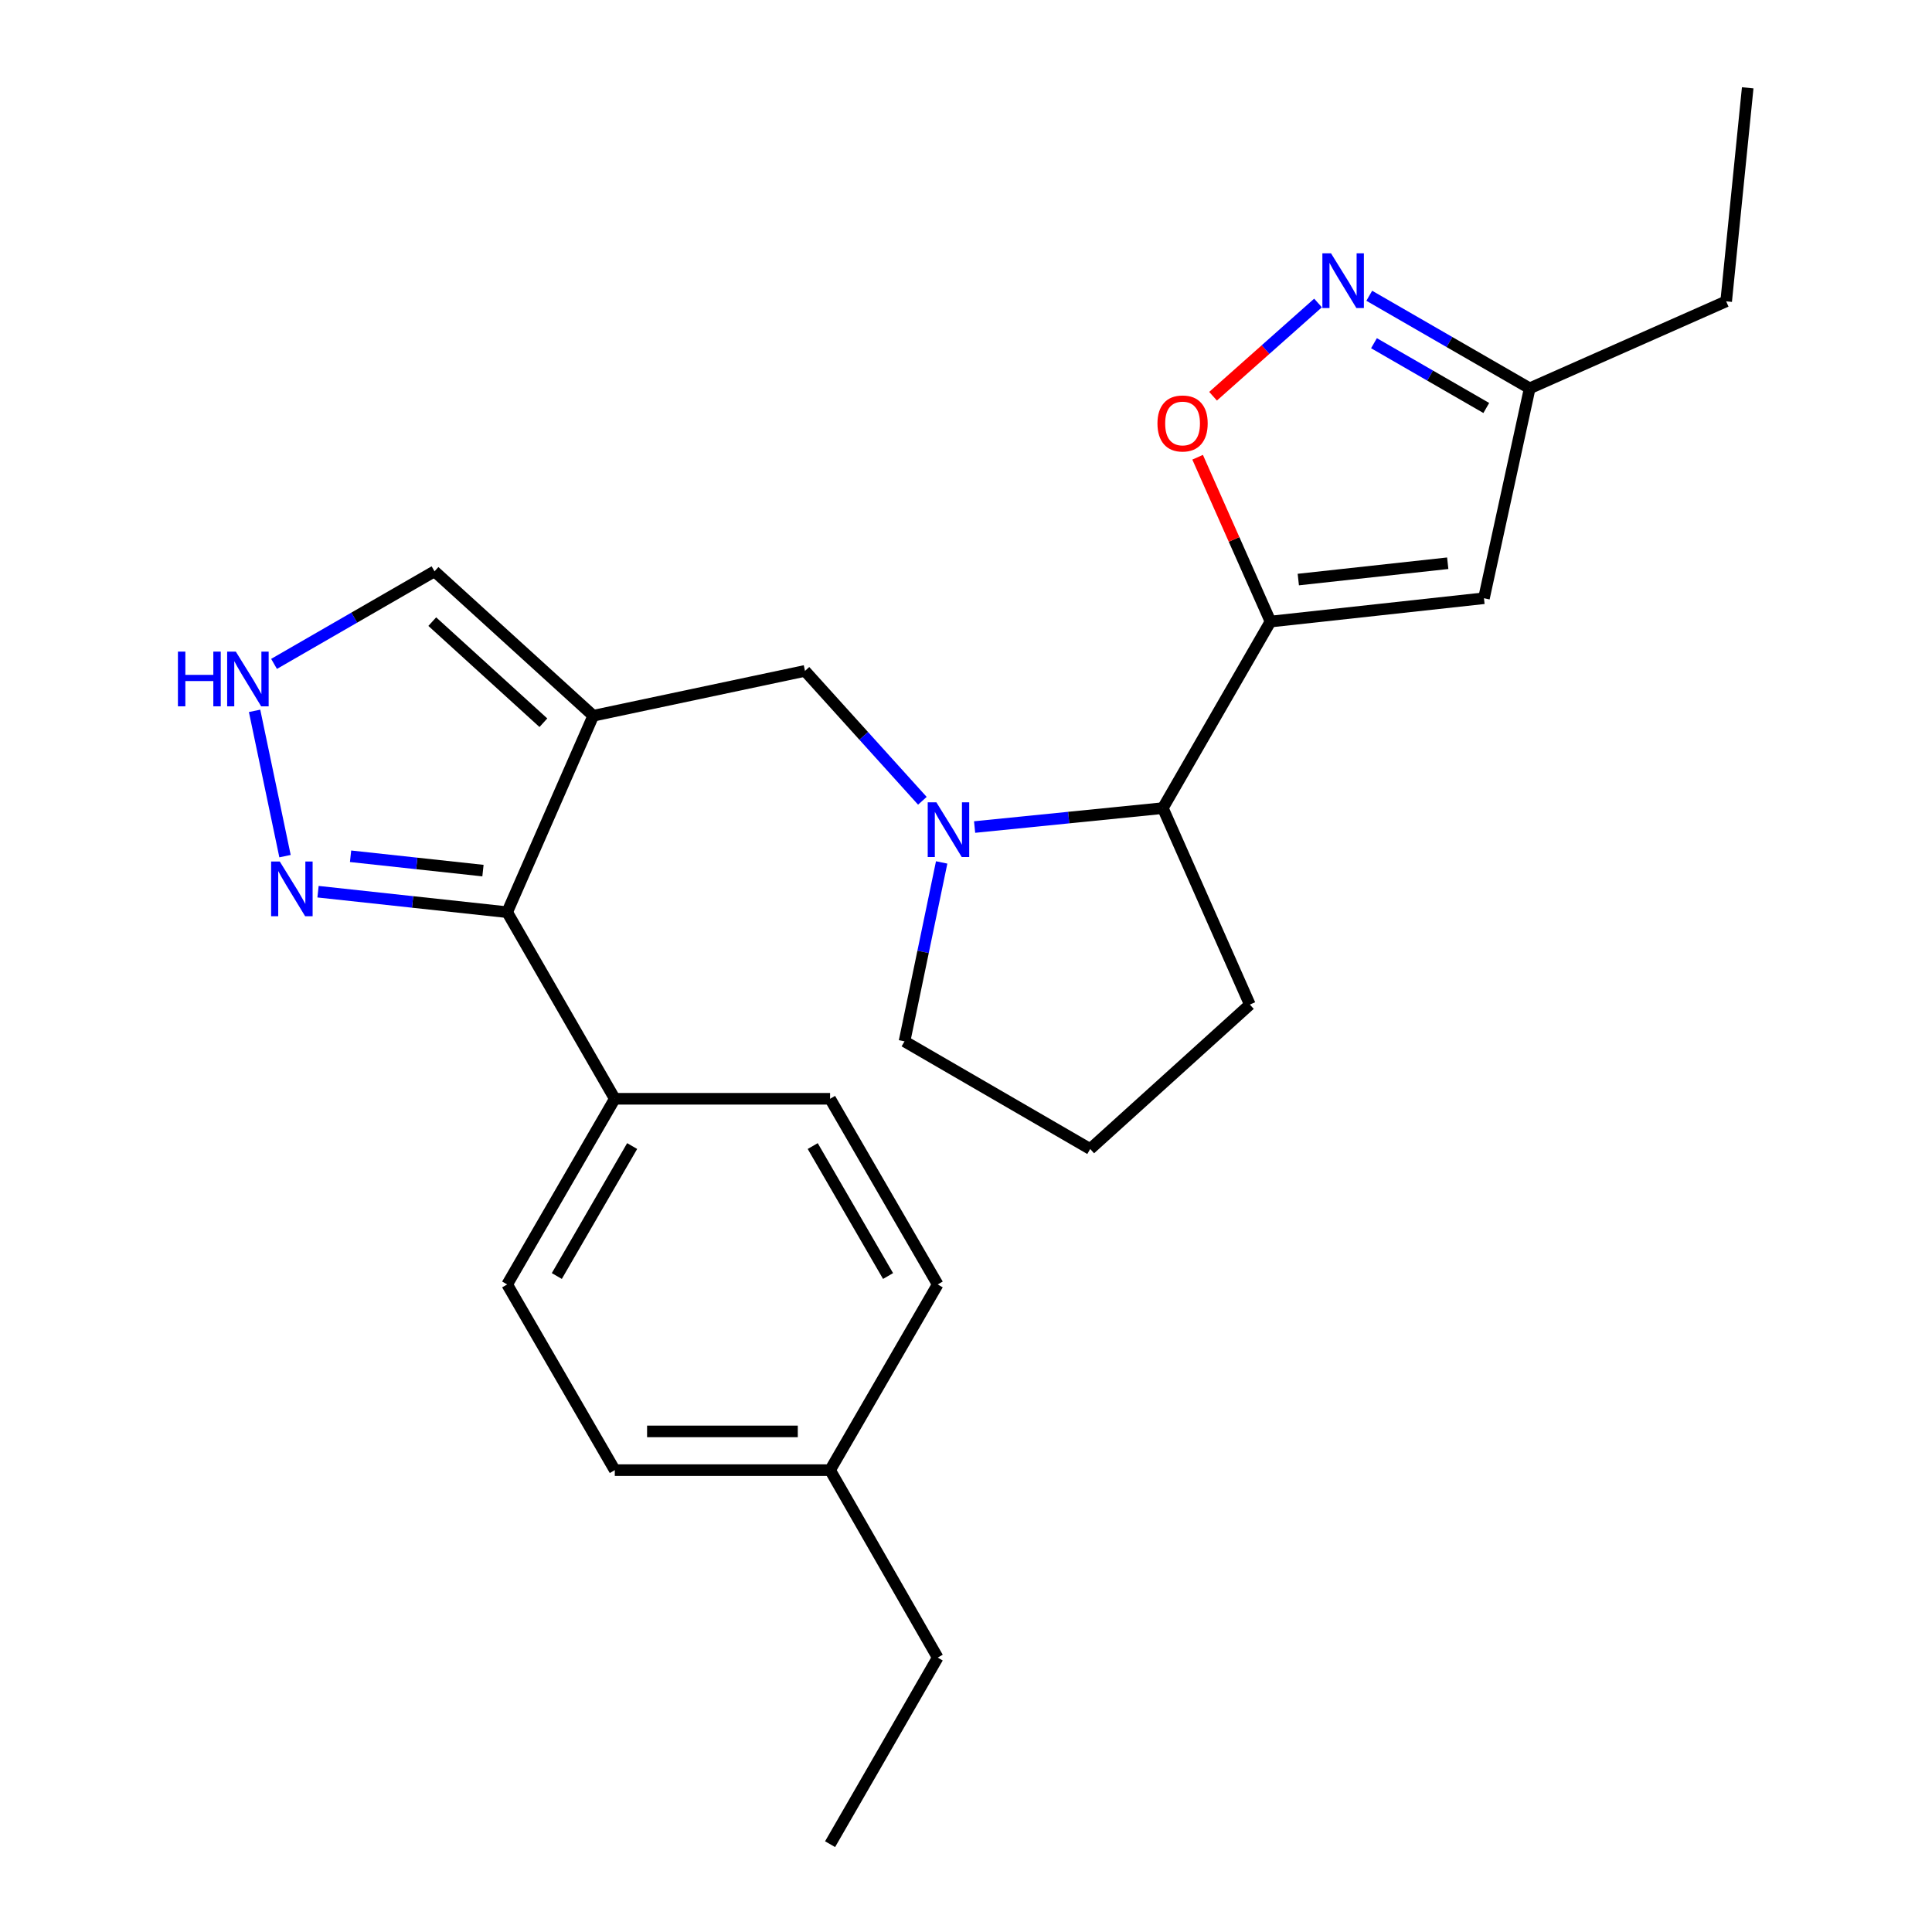 <?xml version='1.0' encoding='iso-8859-1'?>
<svg version='1.1' baseProfile='full'
              xmlns='http://www.w3.org/2000/svg'
                      xmlns:rdkit='http://www.rdkit.org/xml'
                      xmlns:xlink='http://www.w3.org/1999/xlink'
                  xml:space='preserve'
width='1000px' height='1000px' viewBox='0 0 1000 1000'>
<!-- END OF HEADER -->
<rect style='opacity:1.0;fill:#FFFFFF;stroke:none' width='1000' height='1000' x='0' y='0'> </rect>
<path class='bond-2' d='M 307.066,370.466 L 262.507,472.146' style='fill:none;fill-rule:evenodd;stroke:#000000;stroke-width:6px;stroke-linecap:butt;stroke-linejoin:miter;stroke-opacity:1' />
<path class='bond-7' d='M 307.066,370.466 L 416.654,347.256' style='fill:none;fill-rule:evenodd;stroke:#000000;stroke-width:6px;stroke-linecap:butt;stroke-linejoin:miter;stroke-opacity:1' />
<path class='bond-10' d='M 307.066,370.466 L 224.908,295.714' style='fill:none;fill-rule:evenodd;stroke:#000000;stroke-width:6px;stroke-linecap:butt;stroke-linejoin:miter;stroke-opacity:1' />
<path class='bond-10' d='M 281.251,374.08 L 223.741,321.754' style='fill:none;fill-rule:evenodd;stroke:#000000;stroke-width:6px;stroke-linecap:butt;stroke-linejoin:miter;stroke-opacity:1' />
<path class='bond-0' d='M 657.603,321.719 L 601.884,418.277' style='fill:none;fill-rule:evenodd;stroke:#000000;stroke-width:6px;stroke-linecap:butt;stroke-linejoin:miter;stroke-opacity:1' />
<path class='bond-3' d='M 657.603,321.719 L 638.745,279.194' style='fill:none;fill-rule:evenodd;stroke:#000000;stroke-width:6px;stroke-linecap:butt;stroke-linejoin:miter;stroke-opacity:1' />
<path class='bond-3' d='M 638.745,279.194 L 619.887,236.669' style='fill:none;fill-rule:evenodd;stroke:#FF0000;stroke-width:6px;stroke-linecap:butt;stroke-linejoin:miter;stroke-opacity:1' />
<path class='bond-4' d='M 657.603,321.719 L 768.093,309.646' style='fill:none;fill-rule:evenodd;stroke:#000000;stroke-width:6px;stroke-linecap:butt;stroke-linejoin:miter;stroke-opacity:1' />
<path class='bond-4' d='M 671.999,299.98 L 749.342,291.529' style='fill:none;fill-rule:evenodd;stroke:#000000;stroke-width:6px;stroke-linecap:butt;stroke-linejoin:miter;stroke-opacity:1' />
<path class='bond-1' d='M 477.417,414.488 L 447.036,380.872' style='fill:none;fill-rule:evenodd;stroke:#0000FF;stroke-width:6px;stroke-linecap:butt;stroke-linejoin:miter;stroke-opacity:1' />
<path class='bond-1' d='M 447.036,380.872 L 416.654,347.256' style='fill:none;fill-rule:evenodd;stroke:#000000;stroke-width:6px;stroke-linecap:butt;stroke-linejoin:miter;stroke-opacity:1' />
<path class='bond-8' d='M 504.454,428.075 L 553.169,423.176' style='fill:none;fill-rule:evenodd;stroke:#0000FF;stroke-width:6px;stroke-linecap:butt;stroke-linejoin:miter;stroke-opacity:1' />
<path class='bond-8' d='M 553.169,423.176 L 601.884,418.277' style='fill:none;fill-rule:evenodd;stroke:#000000;stroke-width:6px;stroke-linecap:butt;stroke-linejoin:miter;stroke-opacity:1' />
<path class='bond-15' d='M 487.405,446.394 L 477.789,492.698' style='fill:none;fill-rule:evenodd;stroke:#0000FF;stroke-width:6px;stroke-linecap:butt;stroke-linejoin:miter;stroke-opacity:1' />
<path class='bond-15' d='M 477.789,492.698 L 468.174,539.002' style='fill:none;fill-rule:evenodd;stroke:#000000;stroke-width:6px;stroke-linecap:butt;stroke-linejoin:miter;stroke-opacity:1' />
<path class='bond-6' d='M 262.507,472.146 L 213.559,466.844' style='fill:none;fill-rule:evenodd;stroke:#000000;stroke-width:6px;stroke-linecap:butt;stroke-linejoin:miter;stroke-opacity:1' />
<path class='bond-6' d='M 213.559,466.844 L 164.612,461.541' style='fill:none;fill-rule:evenodd;stroke:#0000FF;stroke-width:6px;stroke-linecap:butt;stroke-linejoin:miter;stroke-opacity:1' />
<path class='bond-6' d='M 249.982,450.626 L 215.718,446.914' style='fill:none;fill-rule:evenodd;stroke:#000000;stroke-width:6px;stroke-linecap:butt;stroke-linejoin:miter;stroke-opacity:1' />
<path class='bond-6' d='M 215.718,446.914 L 181.455,443.202' style='fill:none;fill-rule:evenodd;stroke:#0000FF;stroke-width:6px;stroke-linecap:butt;stroke-linejoin:miter;stroke-opacity:1' />
<path class='bond-12' d='M 262.507,472.146 L 318.214,568.726' style='fill:none;fill-rule:evenodd;stroke:#000000;stroke-width:6px;stroke-linecap:butt;stroke-linejoin:miter;stroke-opacity:1' />
<path class='bond-5' d='M 627.876,205.087 L 655.043,180.957' style='fill:none;fill-rule:evenodd;stroke:#FF0000;stroke-width:6px;stroke-linecap:butt;stroke-linejoin:miter;stroke-opacity:1' />
<path class='bond-5' d='M 655.043,180.957 L 682.21,156.826' style='fill:none;fill-rule:evenodd;stroke:#0000FF;stroke-width:6px;stroke-linecap:butt;stroke-linejoin:miter;stroke-opacity:1' />
<path class='bond-11' d='M 768.093,309.646 L 791.77,200.994' style='fill:none;fill-rule:evenodd;stroke:#000000;stroke-width:6px;stroke-linecap:butt;stroke-linejoin:miter;stroke-opacity:1' />
<path class='bond-28' d='M 708.728,153.09 L 750.249,177.042' style='fill:none;fill-rule:evenodd;stroke:#0000FF;stroke-width:6px;stroke-linecap:butt;stroke-linejoin:miter;stroke-opacity:1' />
<path class='bond-28' d='M 750.249,177.042 L 791.77,200.994' style='fill:none;fill-rule:evenodd;stroke:#000000;stroke-width:6px;stroke-linecap:butt;stroke-linejoin:miter;stroke-opacity:1' />
<path class='bond-28' d='M 711.168,177.64 L 740.232,194.406' style='fill:none;fill-rule:evenodd;stroke:#0000FF;stroke-width:6px;stroke-linecap:butt;stroke-linejoin:miter;stroke-opacity:1' />
<path class='bond-28' d='M 740.232,194.406 L 769.297,211.173' style='fill:none;fill-rule:evenodd;stroke:#000000;stroke-width:6px;stroke-linecap:butt;stroke-linejoin:miter;stroke-opacity:1' />
<path class='bond-25' d='M 147.523,443.139 L 131.773,367.935' style='fill:none;fill-rule:evenodd;stroke:#0000FF;stroke-width:6px;stroke-linecap:butt;stroke-linejoin:miter;stroke-opacity:1' />
<path class='bond-19' d='M 601.884,418.277 L 646.922,519.969' style='fill:none;fill-rule:evenodd;stroke:#000000;stroke-width:6px;stroke-linecap:butt;stroke-linejoin:miter;stroke-opacity:1' />
<path class='bond-9' d='M 141.845,343.629 L 183.376,319.672' style='fill:none;fill-rule:evenodd;stroke:#0000FF;stroke-width:6px;stroke-linecap:butt;stroke-linejoin:miter;stroke-opacity:1' />
<path class='bond-9' d='M 183.376,319.672 L 224.908,295.714' style='fill:none;fill-rule:evenodd;stroke:#000000;stroke-width:6px;stroke-linecap:butt;stroke-linejoin:miter;stroke-opacity:1' />
<path class='bond-21' d='M 791.77,200.994 L 893.462,155.967' style='fill:none;fill-rule:evenodd;stroke:#000000;stroke-width:6px;stroke-linecap:butt;stroke-linejoin:miter;stroke-opacity:1' />
<path class='bond-13' d='M 318.214,568.726 L 262.507,664.828' style='fill:none;fill-rule:evenodd;stroke:#000000;stroke-width:6px;stroke-linecap:butt;stroke-linejoin:miter;stroke-opacity:1' />
<path class='bond-13' d='M 327.201,593.195 L 288.206,660.466' style='fill:none;fill-rule:evenodd;stroke:#000000;stroke-width:6px;stroke-linecap:butt;stroke-linejoin:miter;stroke-opacity:1' />
<path class='bond-14' d='M 318.214,568.726 L 429.651,568.726' style='fill:none;fill-rule:evenodd;stroke:#000000;stroke-width:6px;stroke-linecap:butt;stroke-linejoin:miter;stroke-opacity:1' />
<path class='bond-16' d='M 262.507,664.828 L 318.214,760.94' style='fill:none;fill-rule:evenodd;stroke:#000000;stroke-width:6px;stroke-linecap:butt;stroke-linejoin:miter;stroke-opacity:1' />
<path class='bond-17' d='M 429.651,568.726 L 485.358,664.828' style='fill:none;fill-rule:evenodd;stroke:#000000;stroke-width:6px;stroke-linecap:butt;stroke-linejoin:miter;stroke-opacity:1' />
<path class='bond-17' d='M 420.663,593.195 L 459.659,660.466' style='fill:none;fill-rule:evenodd;stroke:#000000;stroke-width:6px;stroke-linecap:butt;stroke-linejoin:miter;stroke-opacity:1' />
<path class='bond-20' d='M 468.174,539.002 L 564.286,594.72' style='fill:none;fill-rule:evenodd;stroke:#000000;stroke-width:6px;stroke-linecap:butt;stroke-linejoin:miter;stroke-opacity:1' />
<path class='bond-27' d='M 318.214,760.94 L 429.651,760.94' style='fill:none;fill-rule:evenodd;stroke:#000000;stroke-width:6px;stroke-linecap:butt;stroke-linejoin:miter;stroke-opacity:1' />
<path class='bond-27' d='M 334.929,740.893 L 412.935,740.893' style='fill:none;fill-rule:evenodd;stroke:#000000;stroke-width:6px;stroke-linecap:butt;stroke-linejoin:miter;stroke-opacity:1' />
<path class='bond-18' d='M 485.358,664.828 L 429.651,760.94' style='fill:none;fill-rule:evenodd;stroke:#000000;stroke-width:6px;stroke-linecap:butt;stroke-linejoin:miter;stroke-opacity:1' />
<path class='bond-22' d='M 429.651,760.94 L 485.358,857.965' style='fill:none;fill-rule:evenodd;stroke:#000000;stroke-width:6px;stroke-linecap:butt;stroke-linejoin:miter;stroke-opacity:1' />
<path class='bond-26' d='M 646.922,519.969 L 564.286,594.72' style='fill:none;fill-rule:evenodd;stroke:#000000;stroke-width:6px;stroke-linecap:butt;stroke-linejoin:miter;stroke-opacity:1' />
<path class='bond-23' d='M 893.462,155.967 L 904.61,45.455' style='fill:none;fill-rule:evenodd;stroke:#000000;stroke-width:6px;stroke-linecap:butt;stroke-linejoin:miter;stroke-opacity:1' />
<path class='bond-24' d='M 485.358,857.965 L 429.651,954.545' style='fill:none;fill-rule:evenodd;stroke:#000000;stroke-width:6px;stroke-linecap:butt;stroke-linejoin:miter;stroke-opacity:1' />
<path  class='atom-2' d='M 484.666 415.276
L 493.946 430.276
Q 494.866 431.756, 496.346 434.436
Q 497.826 437.116, 497.906 437.276
L 497.906 415.276
L 501.666 415.276
L 501.666 443.596
L 497.786 443.596
L 487.826 427.196
Q 486.666 425.276, 485.426 423.076
Q 484.226 420.876, 483.866 420.196
L 483.866 443.596
L 480.186 443.596
L 480.186 415.276
L 484.666 415.276
' fill='#0000FF'/>
<path  class='atom-4' d='M 599.097 219.183
Q 599.097 212.383, 602.457 208.583
Q 605.817 204.783, 612.097 204.783
Q 618.377 204.783, 621.737 208.583
Q 625.097 212.383, 625.097 219.183
Q 625.097 226.063, 621.697 229.983
Q 618.297 233.863, 612.097 233.863
Q 605.857 233.863, 602.457 229.983
Q 599.097 226.103, 599.097 219.183
M 612.097 230.663
Q 616.417 230.663, 618.737 227.783
Q 621.097 224.863, 621.097 219.183
Q 621.097 213.623, 618.737 210.823
Q 616.417 207.983, 612.097 207.983
Q 607.777 207.983, 605.417 210.783
Q 603.097 213.583, 603.097 219.183
Q 603.097 224.903, 605.417 227.783
Q 607.777 230.663, 612.097 230.663
' fill='#FF0000'/>
<path  class='atom-6' d='M 688.941 131.127
L 698.221 146.127
Q 699.141 147.607, 700.621 150.287
Q 702.101 152.967, 702.181 153.127
L 702.181 131.127
L 705.941 131.127
L 705.941 159.447
L 702.061 159.447
L 692.101 143.047
Q 690.941 141.127, 689.701 138.927
Q 688.501 136.727, 688.141 136.047
L 688.141 159.447
L 684.461 159.447
L 684.461 131.127
L 688.941 131.127
' fill='#0000FF'/>
<path  class='atom-7' d='M 144.81 445.914
L 154.09 460.914
Q 155.01 462.394, 156.49 465.074
Q 157.97 467.754, 158.05 467.914
L 158.05 445.914
L 161.81 445.914
L 161.81 474.234
L 157.93 474.234
L 147.97 457.834
Q 146.81 455.914, 145.57 453.714
Q 144.37 451.514, 144.01 450.834
L 144.01 474.234
L 140.33 474.234
L 140.33 445.914
L 144.81 445.914
' fill='#0000FF'/>
<path  class='atom-10' d='M 92.097 337.272
L 95.937 337.272
L 95.937 349.312
L 110.417 349.312
L 110.417 337.272
L 114.257 337.272
L 114.257 365.592
L 110.417 365.592
L 110.417 352.512
L 95.937 352.512
L 95.937 365.592
L 92.097 365.592
L 92.097 337.272
' fill='#0000FF'/>
<path  class='atom-10' d='M 122.057 337.272
L 131.337 352.272
Q 132.257 353.752, 133.737 356.432
Q 135.217 359.112, 135.297 359.272
L 135.297 337.272
L 139.057 337.272
L 139.057 365.592
L 135.177 365.592
L 125.217 349.192
Q 124.057 347.272, 122.817 345.072
Q 121.617 342.872, 121.257 342.192
L 121.257 365.592
L 117.577 365.592
L 117.577 337.272
L 122.057 337.272
' fill='#0000FF'/>
</svg>
